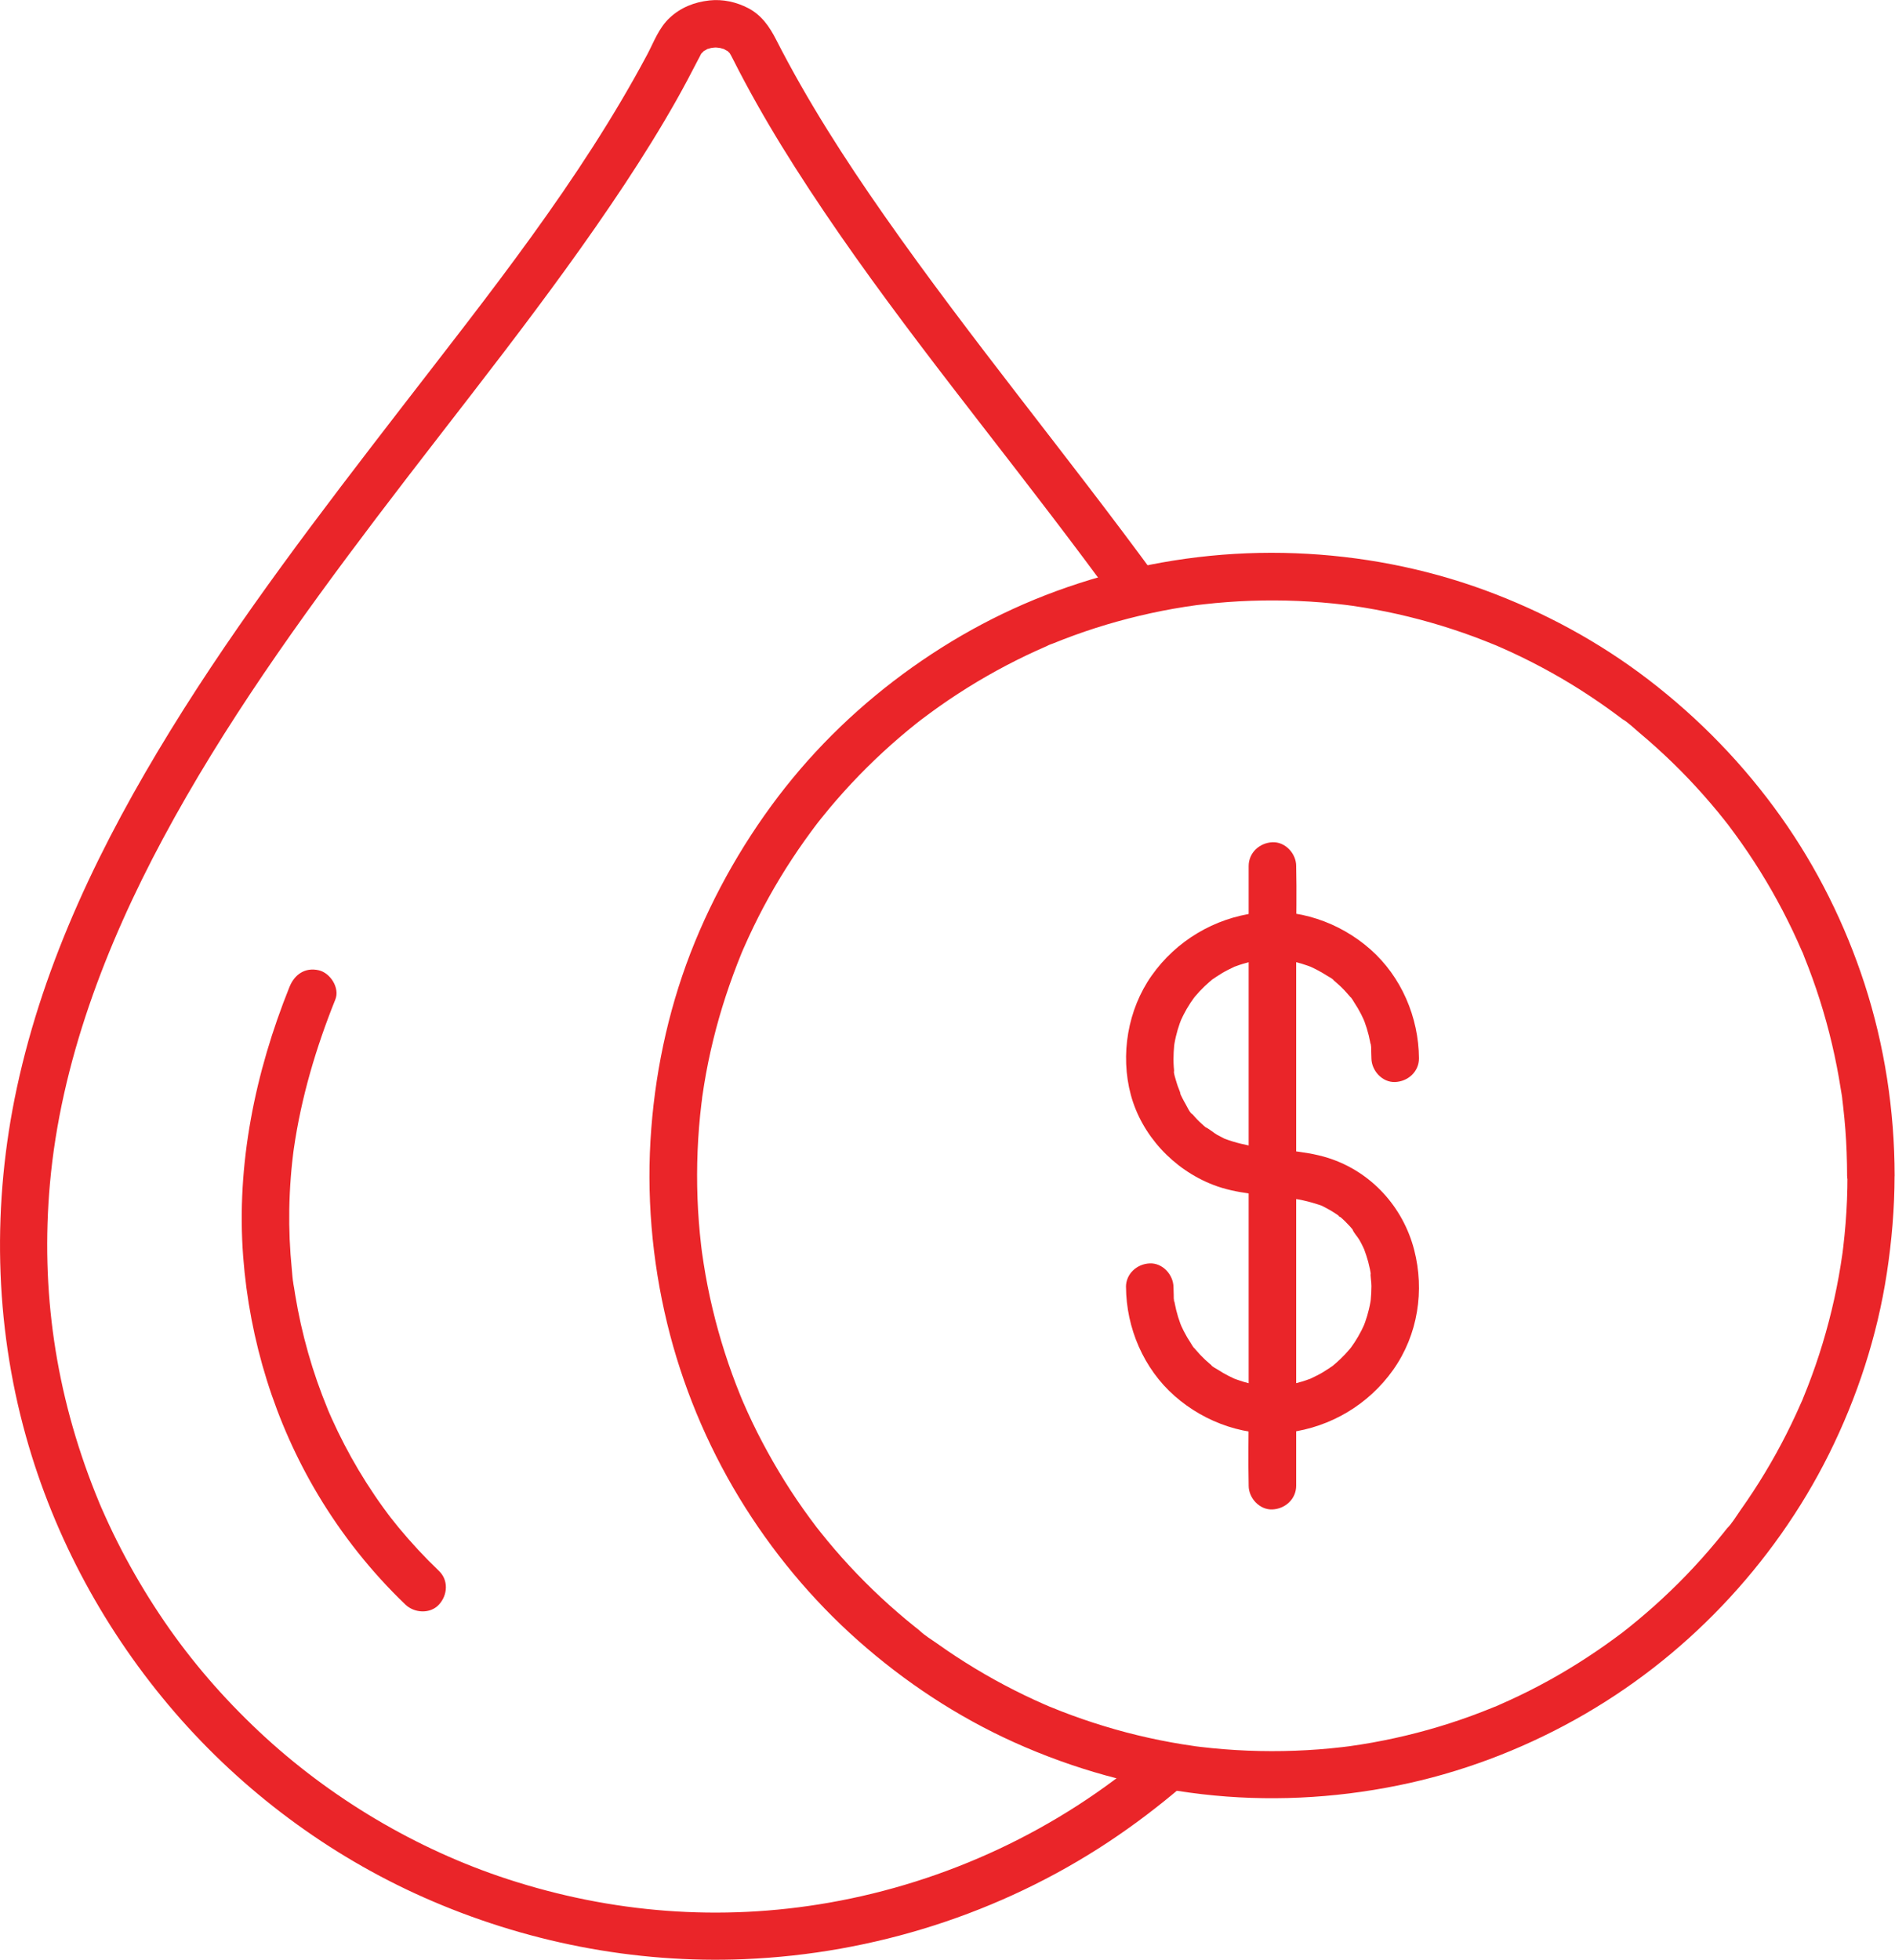<?xml version="1.0" encoding="UTF-8"?><svg id="Layer_2" xmlns="http://www.w3.org/2000/svg" viewBox="0 0 398.74 412.25"><defs><style>.cls-1{fill:#ea2529;stroke-width:0px;}</style></defs><g id="Layer_3"><path class="cls-1" d="m243.47,121.63c-18.76-25.68-39.12-50.18-57.36-76.23-8.33-11.89-16.21-24.14-22.81-37.08-1.39-2.72-3.06-5.14-5.85-6.6-2.49-1.3-5.37-1.94-8.18-1.63-3.14.35-6,1.46-8.34,3.64s-3.33,5.09-4.73,7.72c-14.22,26.67-33.38,50.52-51.78,74.37-16.97,22-33.94,44.09-48.52,67.78S9.33,201.98,3.55,228.82c-5.21,24.21-4.77,49.43,1.91,73.31,5.99,21.42,16.82,41.3,31.35,58.12,14.28,16.53,32.32,29.98,52.29,38.85,21.19,9.41,44.34,13.98,67.53,13.02,27.17-1.12,53.9-9.63,76.59-24.64,5.44-3.6,10.64-7.56,15.59-11.79,2.05-1.76,1.8-5.27,0-7.07-2.04-2.04-5.01-1.76-7.07,0-19.13,16.35-42.52,27.29-67.34,31.63-22.86,4-45.77,2.16-67.58-4.96-19.22-6.27-37.51-17.15-52.28-31.02-7.67-7.2-14.25-14.85-19.91-23.11-2.96-4.33-5.69-8.81-8.17-13.43-1.24-2.32-2.43-4.67-3.54-7.06-.56-1.2-1.1-2.4-1.63-3.61-.11-.24-.21-.49-.31-.73-.35-.81.22.54-.11-.27-.27-.65-.54-1.31-.8-1.96-8.39-21.04-11.56-42.64-9.56-65.14,2.27-25.41,11.72-50.05,23.77-72.53,12.82-23.91,28.68-46.04,45.03-67.63,17.59-23.22,36.11-45.81,52.19-70.13,3.79-5.74,7.43-11.58,10.81-17.56,1.61-2.86,3.14-5.75,4.64-8.67.16-.32.37-.65.5-.97.02-.06.44-.67.1-.22-.25.34.58-.58.79-.75-.79.64.55-.24.79-.35-.89.4.49-.07.84-.16-.95.24.2-.01.61,0,.45,0,1.51.24.61,0,.25.06,1.81.59.84.16.3.14,1.55.96.79.35.22.18.41.39.63.58.06.05.47.6.16.16-.35-.49.15.29.21.42.13.27.27.53.41.79.81,1.6,1.63,3.19,2.48,4.77,3.27,6.11,6.81,12.07,10.53,17.91,16.32,25.65,35.65,49.25,54.05,73.4,4.58,6,9.11,12.04,13.56,18.13,1.59,2.18,4.34,3.26,6.84,1.79,2.15-1.26,3.4-4.65,1.79-6.84h0Z"/><path class="cls-1" d="m60.91,207.61c-7.23,17.98-11.22,37.35-9.74,56.77,1.34,17.6,6.66,34.84,15.72,50.01,5.06,8.47,11.28,16.31,18.41,23.14,1.89,1.81,5.22,2.02,7.07,0s2.02-5.14,0-7.07c-3.02-2.89-5.86-5.95-8.52-9.17-.63-.77-1.25-1.54-1.86-2.32.61.78-.08-.11-.3-.41-.36-.48-.71-.95-1.06-1.44-1.24-1.71-2.42-3.46-3.56-5.25-2.2-3.46-4.19-7.04-5.98-10.73-.43-.89-.85-1.79-1.26-2.69-.19-.42-.38-.85-.56-1.27-.1-.24-.22-.48-.31-.73.4,1.05.06.14-.03-.09-.78-1.9-1.51-3.82-2.19-5.76-1.38-3.96-2.52-7.99-3.44-12.08-.45-2.02-.84-4.05-1.18-6.09-.09-.53-.17-1.06-.25-1.59-.05-.35-.37-1.86-.1-.66-.23-1.03-.26-2.15-.37-3.2-.42-4.19-.6-8.4-.53-12.61.04-2.29.15-4.58.33-6.87.08-1.01.17-2.01.28-3.02.06-.58.13-1.15.2-1.73.04-.29.07-.58.11-.87-.09.73-.04.28.03-.19,1.55-10.81,4.67-21.32,8.74-31.44.98-2.43-1.06-5.6-3.49-6.15-2.89-.66-5.1.89-6.15,3.49h0Z"/><path class="cls-1" d="m388.74,247.34c0,3.36-.13,6.71-.4,10.05-.13,1.62-.29,3.24-.48,4.86-.05.4-.1.8-.15,1.21-.11.93.15-1.08-.03.22-.11.8-.23,1.6-.36,2.39-1.02,6.4-2.55,12.73-4.55,18.9-.97,2.99-2.05,5.94-3.25,8.85-.08.21-.17.41-.26.62-.21.52.18-.43.18-.42-.11.37-.31.72-.46,1.08-.33.77-.68,1.53-1.03,2.29-.65,1.42-1.33,2.82-2.03,4.21-2.82,5.58-6.06,10.95-9.68,16.05-.89,1.26-1.76,2.77-2.85,3.86,0,0,.62-.79.28-.36-.1.13-.2.26-.31.39-.24.3-.48.61-.72.91-.52.65-1.04,1.29-1.57,1.92-1.97,2.37-4.03,4.67-6.17,6.89s-4.44,4.44-6.78,6.53c-1.15,1.03-2.32,2.03-3.5,3.02-.59.49-1.19.98-1.79,1.46-.3.24-.6.48-.91.72-.13.1-.26.2-.39.31-.51.41.99-.75.1-.07-4.98,3.77-10.2,7.21-15.67,10.23-2.77,1.53-5.61,2.96-8.49,4.27-.66.3-1.32.6-1.99.89-.35.15-.71.35-1.08.46,0,0,.94-.39.42-.18-.26.1-.52.21-.78.32-1.45.59-2.91,1.16-4.39,1.7-6.01,2.2-12.19,3.93-18.46,5.18-1.63.33-3.27.62-4.91.88-.74.12-1.48.23-2.22.33-1.29.18.71-.08-.22.03-.46.06-.92.11-1.38.17-3.31.39-6.63.64-9.96.76-6.63.25-13.29-.02-19.88-.8-.4-.05-.8-.1-1.21-.15-.58-.07.48.07.47.06-.22-.01-.47-.06-.69-.1-.8-.11-1.6-.23-2.39-.36-1.59-.26-3.17-.54-4.74-.86-3.18-.64-6.33-1.4-9.45-2.29s-6.14-1.87-9.16-2.98c-1.47-.54-2.93-1.11-4.38-1.71-.19-.08-.45-.15-.62-.26,0,0,.94.41.42.18-.36-.16-.72-.31-1.08-.46-.72-.31-1.43-.63-2.14-.96-5.74-2.64-11.29-5.72-16.57-9.19-1.29-.85-2.57-1.72-3.83-2.62s-2.66-1.7-3.72-2.75c.93.92.12.09-.16-.13-.3-.24-.61-.48-.91-.72-.64-.52-1.28-1.04-1.92-1.57-1.18-.99-2.35-2-3.5-3.03-4.63-4.16-8.95-8.65-12.91-13.44-.49-.59-.98-1.19-1.46-1.8-.24-.3-.48-.6-.72-.91-.1-.13-.22-.25-.31-.39.14.23.57.74.18.23-.97-1.28-1.92-2.56-2.84-3.87-1.82-2.57-3.54-5.22-5.15-7.92s-3.09-5.39-4.49-8.16c-.7-1.39-1.37-2.8-2.02-4.22-.32-.71-.64-1.42-.95-2.14-.08-.18-.57-1.37-.27-.64s-.26-.62-.33-.8c-2.4-5.9-4.35-11.98-5.83-18.18-.76-3.17-1.39-6.37-1.89-9.6-.12-.74-.22-1.48-.33-2.22-.13-.92.12.96-.03-.22-.06-.46-.11-.92-.17-1.38-.19-1.62-.34-3.24-.47-4.87-.51-6.63-.49-13.3.04-19.93.14-1.68.3-3.36.51-5.03.05-.4.12-.8.15-1.21-.07.82-.08.57,0-.04.12-.86.25-1.71.39-2.56.52-3.22,1.17-6.41,1.95-9.58,1.51-6.19,3.52-12.23,5.92-18.14.43-1.07-.27.62.08-.2.13-.31.26-.62.4-.92.34-.77.68-1.53,1.03-2.29.68-1.47,1.38-2.92,2.11-4.36,1.41-2.77,2.92-5.48,4.53-8.14s3.37-5.33,5.19-7.89c.42-.58.84-1.16,1.26-1.74.23-.31.46-.62.69-.93.11-.15.97-1.28.51-.68s.28-.36.42-.54c.24-.3.48-.6.72-.9.52-.64,1.04-1.28,1.57-1.92,3.99-4.77,8.33-9.24,12.98-13.38,1.15-1.02,2.32-2.03,3.51-3.01.59-.49,1.19-.98,1.8-1.46.26-.21.52-.41.78-.61.94-.74-.64.48.3-.23,2.51-1.9,5.07-3.72,7.71-5.43,5.26-3.42,10.77-6.44,16.47-9.04.71-.32,1.42-.64,2.14-.95.35-.15,1.31-.76.19-.09.37-.22.85-.35,1.24-.51,1.45-.59,2.92-1.15,4.39-1.69,2.97-1.08,5.97-2.04,9.02-2.89s6.28-1.62,9.46-2.25c1.58-.31,3.16-.59,4.75-.84.8-.13,1.6-.24,2.4-.35.57-.08-.48.06-.47.06.23-.02.46-.06.69-.09.46-.06.92-.11,1.38-.16,6.6-.75,13.26-.98,19.89-.7,3.32.14,6.64.41,9.94.82.34.04.69.1,1.03.13-1.42-.12-.12-.02.22.03.86.12,1.71.25,2.56.39,1.58.26,3.16.55,4.74.87,6.32,1.29,12.54,3.07,18.59,5.31,1.47.55,2.93,1.13,4.38,1.72.84.34-.96-.42.2.08.31.13.61.27.92.4.77.34,1.53.68,2.29,1.03,2.87,1.33,5.7,2.77,8.46,4.31s5.36,3.12,7.94,4.83c1.34.88,2.66,1.79,3.96,2.72.58.42,1.16.84,1.74,1.27.31.23.62.46.93.69.18.13.35.27.53.4.52.39,0-.04-.23-.18,1.28.77,2.46,1.94,3.6,2.9,1.22,1.02,2.43,2.07,3.61,3.14,2.29,2.07,4.5,4.21,6.63,6.44s4.25,4.62,6.25,7.04c.49.6.98,1.2,1.45,1.8.21.26.41.52.61.78s.61.56-.17-.23c.15.15.27.36.4.53.93,1.23,1.85,2.48,2.73,3.74,3.63,5.16,6.88,10.6,9.69,16.24.7,1.39,1.37,2.8,2.01,4.22.32.71.64,1.43.95,2.14.07.15.13.31.2.46.23.51-.18-.43-.18-.42.22.36.35.85.51,1.24,1.2,2.97,2.29,5.98,3.26,9.03,1.95,6.13,3.43,12.41,4.42,18.76.12.79.3,1.6.35,2.4,0,0-.13-1.05-.06-.47.03.23.06.46.09.69.05.4.1.81.14,1.21.18,1.56.33,3.13.45,4.69.25,3.23.36,6.47.37,9.71,0,2.62,2.3,5.12,5,5s5-2.2,5-5c-.02-13.63-2.11-27.32-6.32-40.29-4.07-12.52-10-24.47-17.63-35.2-7.81-10.98-17.15-20.61-27.84-28.81-10.45-8.01-22.11-14.3-34.46-18.84-12.73-4.67-26.24-7.24-39.79-7.76-13.68-.53-27.54,1.11-40.72,4.84s-24.89,9.15-35.91,16.39c-10.94,7.19-20.86,15.98-29.18,26.08s-15.47,21.96-20.59,34.45-8.14,25.79-9.18,39.26c-1.07,13.72.1,27.66,3.35,41.02,3.12,12.85,8.27,25.29,15.12,36.59,6.78,11.18,15.26,21.42,25.05,30.1s20.84,15.98,32.77,21.37c12.61,5.69,25.85,9.34,39.59,10.94s27.68.91,41.21-1.83c13.01-2.63,25.64-7.37,37.24-13.82s21.96-14.52,30.99-23.98c9.01-9.44,16.68-20.26,22.5-31.95,5.95-11.97,10.14-24.8,12.16-38.02,1.04-6.8,1.62-13.65,1.63-20.54,0-2.62-2.3-5.12-5-5s-5,2.2-5,5Z"/><path class="cls-1" d="m236.93,270.73c.06,8.63,3.71,17.17,10.22,22.91s15.36,8.79,24.07,7.67,16.73-5.8,21.95-13.19,6.59-16.7,4.4-25.18c-2.35-9.1-9.07-16.46-18.04-19.34-2.74-.88-5.6-1.26-8.45-1.61-1.18-.14-2.36-.26-3.54-.38-.59-.06-1.18-.12-1.77-.19-.29-.03-.59-.07-.88-.1-1.47-.17,1.02.17-.43-.06-2.28-.37-4.51-.87-6.68-1.69-.53-.2-.32.11.23.1-.13,0-.55-.25-.63-.29-.41-.2-.82-.41-1.22-.63-.85-.48-1.67-1.27-2.55-1.66.11.05.88.72.22.16-.17-.14-.34-.28-.51-.43-.33-.29-.66-.59-.98-.9s-.62-.63-.92-.96c-.15-.16-.29-.33-.44-.5-.11-.13-.21-.25-.32-.38-.23-.29-.14-.17.27.36-.58-.35-1.14-1.63-1.47-2.21-.22-.38-.44-.77-.64-1.17-.13-.25-.25-.5-.37-.75-.32-.68-.06-.36.04.12-.16-.85-.64-1.72-.87-2.56s-.73-2.13-.63-3.03c-.1.93.09.72.05.29-.02-.23-.04-.47-.06-.7-.04-.53-.06-1.07-.06-1.6,0-.99.06-1.98.15-2.97.08-.9,0,.18-.05.3.06-.2.07-.46.11-.68.09-.5.19-1,.31-1.5.22-.93.49-1.84.81-2.74.09-.26.2-.52.3-.78.23-.63-.42.88-.12.27.2-.4.37-.8.57-1.2.45-.88.94-1.74,1.49-2.57.24-.36.51-.71.75-1.08.36-.56-.61.73-.18.23.14-.17.27-.34.41-.51.63-.75,1.3-1.47,2.02-2.15.32-.3.64-.59.97-.88.17-.14.34-.28.5-.42.18-.15.75-.42.14-.12-.71.36.17-.11.29-.19.18-.13.36-.25.54-.37.41-.27.83-.54,1.25-.79.81-.48,1.65-.89,2.5-1.29.64-.3-.17-.08-.28.11.03-.06.61-.24.62-.24.47-.18.95-.34,1.43-.49.92-.28,1.85-.51,2.79-.69.22-.04.45-.08.67-.12.68-.12-.07-.17-.31.03.24-.21,1.42-.13,1.73-.15.94-.05,1.87-.05,2.81,0,.46.02.92.07,1.39.11.36.03.77.25-.3-.05.32.09.69.11,1.01.17.89.17,1.76.38,2.63.64.43.13.85.27,1.27.42.21.08.42.16.63.23,1.09.39-1.01-.48.03.01.8.38,1.59.76,2.35,1.21.38.22.75.45,1.12.69.2.13,1.33.71,1.35.94,0-.02-.96-.78-.23-.18.17.14.34.28.51.42.33.28.66.57.98.87.72.67,1.4,1.39,2.03,2.14.14.17.28.34.42.51.6.72-.16-.23-.18-.23.17.02.66.92.76,1.07.55.82,1.05,1.68,1.5,2.56.2.39.39.79.57,1.19.37.79-.09-.16-.11-.28.04.19.17.43.24.62.35.94.65,1.91.89,2.89.11.44.2.88.29,1.33.04.22.08.45.12.67.18.96-.01-.28-.03-.31.18.19.12,1.28.14,1.55.03.53.04,1.05.05,1.58.02,2.61,2.29,5.12,5,5s5.02-2.2,5-5c-.06-8.63-3.71-17.17-10.22-22.91s-15.36-8.79-24.07-7.67-16.73,5.8-21.95,13.19c-5.04,7.14-6.65,16.69-4.38,25.11s8.9,15.66,17.35,18.92c4.87,1.88,10.22,2.07,15.35,2.67.29.03.59.07.88.11-.2-.02-.99-.15-.01,0,.58.09,1.16.18,1.74.29,1.3.24,2.58.56,3.83.97.34.11,1.9.59.65.2.45.14.88.4,1.3.62.94.49,1.83,1.05,2.7,1.66.44.31.12.37-.18-.15.08.13.4.33.53.44.35.3.69.61,1.01.93s.64.65.95.99c.15.17.3.34.45.52.11.13.22.26.33.4.23.29.14.18-.26-.33.27.77,1.08,1.57,1.49,2.3.23.4.44.8.64,1.21.13.26.24.52.37.78.27.56-.36-.96-.04-.08s.62,1.74.86,2.64c.13.51.25,1.02.36,1.53.05.23.09.46.13.69.13.75-.03.41,0-.11-.05.97.19,2.02.19,3.01s-.06,1.98-.15,2.97c-.08.9,0-.18.05-.3-.06.2-.07.46-.11.68-.09.5-.19,1-.31,1.5-.22.93-.49,1.84-.81,2.74-.09.26-.2.52-.3.78-.23.63.42-.88.12-.27-.2.4-.37.8-.57,1.2-.45.88-.94,1.74-1.49,2.57-.24.36-.51.71-.75,1.08-.36.56.61-.73.18-.23-.14.17-.27.34-.41.51-.63.75-1.3,1.47-2.02,2.15-.32.3-.64.59-.97.88-.17.14-.34.28-.5.42-.18.15-.75.42-.14.12.71-.36-.17.11-.29.19-.18.13-.36.25-.54.37-.41.27-.83.54-1.25.79-.81.48-1.65.89-2.5,1.29-.64.3.17.08.28-.11-.03.06-.61.24-.62.24-.47.18-.95.34-1.43.49-.92.28-1.85.51-2.79.69-.22.04-.45.08-.67.12-.68.12.07.17.31-.03-.24.21-1.42.13-1.73.15-.94.05-1.87.05-2.81,0-.46-.02-.92-.07-1.39-.11-.36-.03-.77-.25.3.05-.32-.09-.69-.11-1.01-.17-.89-.17-1.76-.38-2.63-.64-.43-.13-.85-.27-1.27-.42-.21-.08-.42-.16-.63-.23-1.09-.39,1.01.48-.03-.01-.8-.38-1.59-.76-2.35-1.21-.38-.22-.75-.45-1.12-.69-.2-.13-1.33-.71-1.35-.94,0,.02.96.78.23.18-.17-.14-.34-.28-.51-.42-.33-.28-.66-.57-.98-.87-.72-.67-1.4-1.39-2.03-2.14-.14-.17-.28-.34-.42-.51-.6-.72.16.23.18.23-.17-.02-.66-.92-.76-1.07-.55-.82-1.05-1.68-1.5-2.56-.2-.39-.39-.79-.57-1.19-.37-.79.09.16.11.28-.04-.19-.17-.43-.24-.62-.35-.94-.65-1.91-.89-2.89-.11-.44-.2-.88-.29-1.33-.04-.22-.08-.45-.12-.67-.18-.96.01.28.03.31-.18-.19-.12-1.28-.14-1.55-.03-.53-.04-1.05-.05-1.58-.02-2.61-2.29-5.12-5-5s-5.02,2.2-5,5h0Z"/><path class="cls-1" d="m262.74,182.17v44.16c0,12.53,0,25.05,0,37.58v32.59c0,5.26-.13,10.54,0,15.79,0,.08,0,.15,0,.23,0,2.62,2.3,5.12,5,5s5-2.2,5-5v-81.74c0-10.86,0-21.72,0-32.59,0-5.26.13-10.54,0-15.79,0-.08,0-.15,0-.23,0-2.62-2.3-5.12-5-5s-5,2.2-5,5h0Z"/></g></svg>